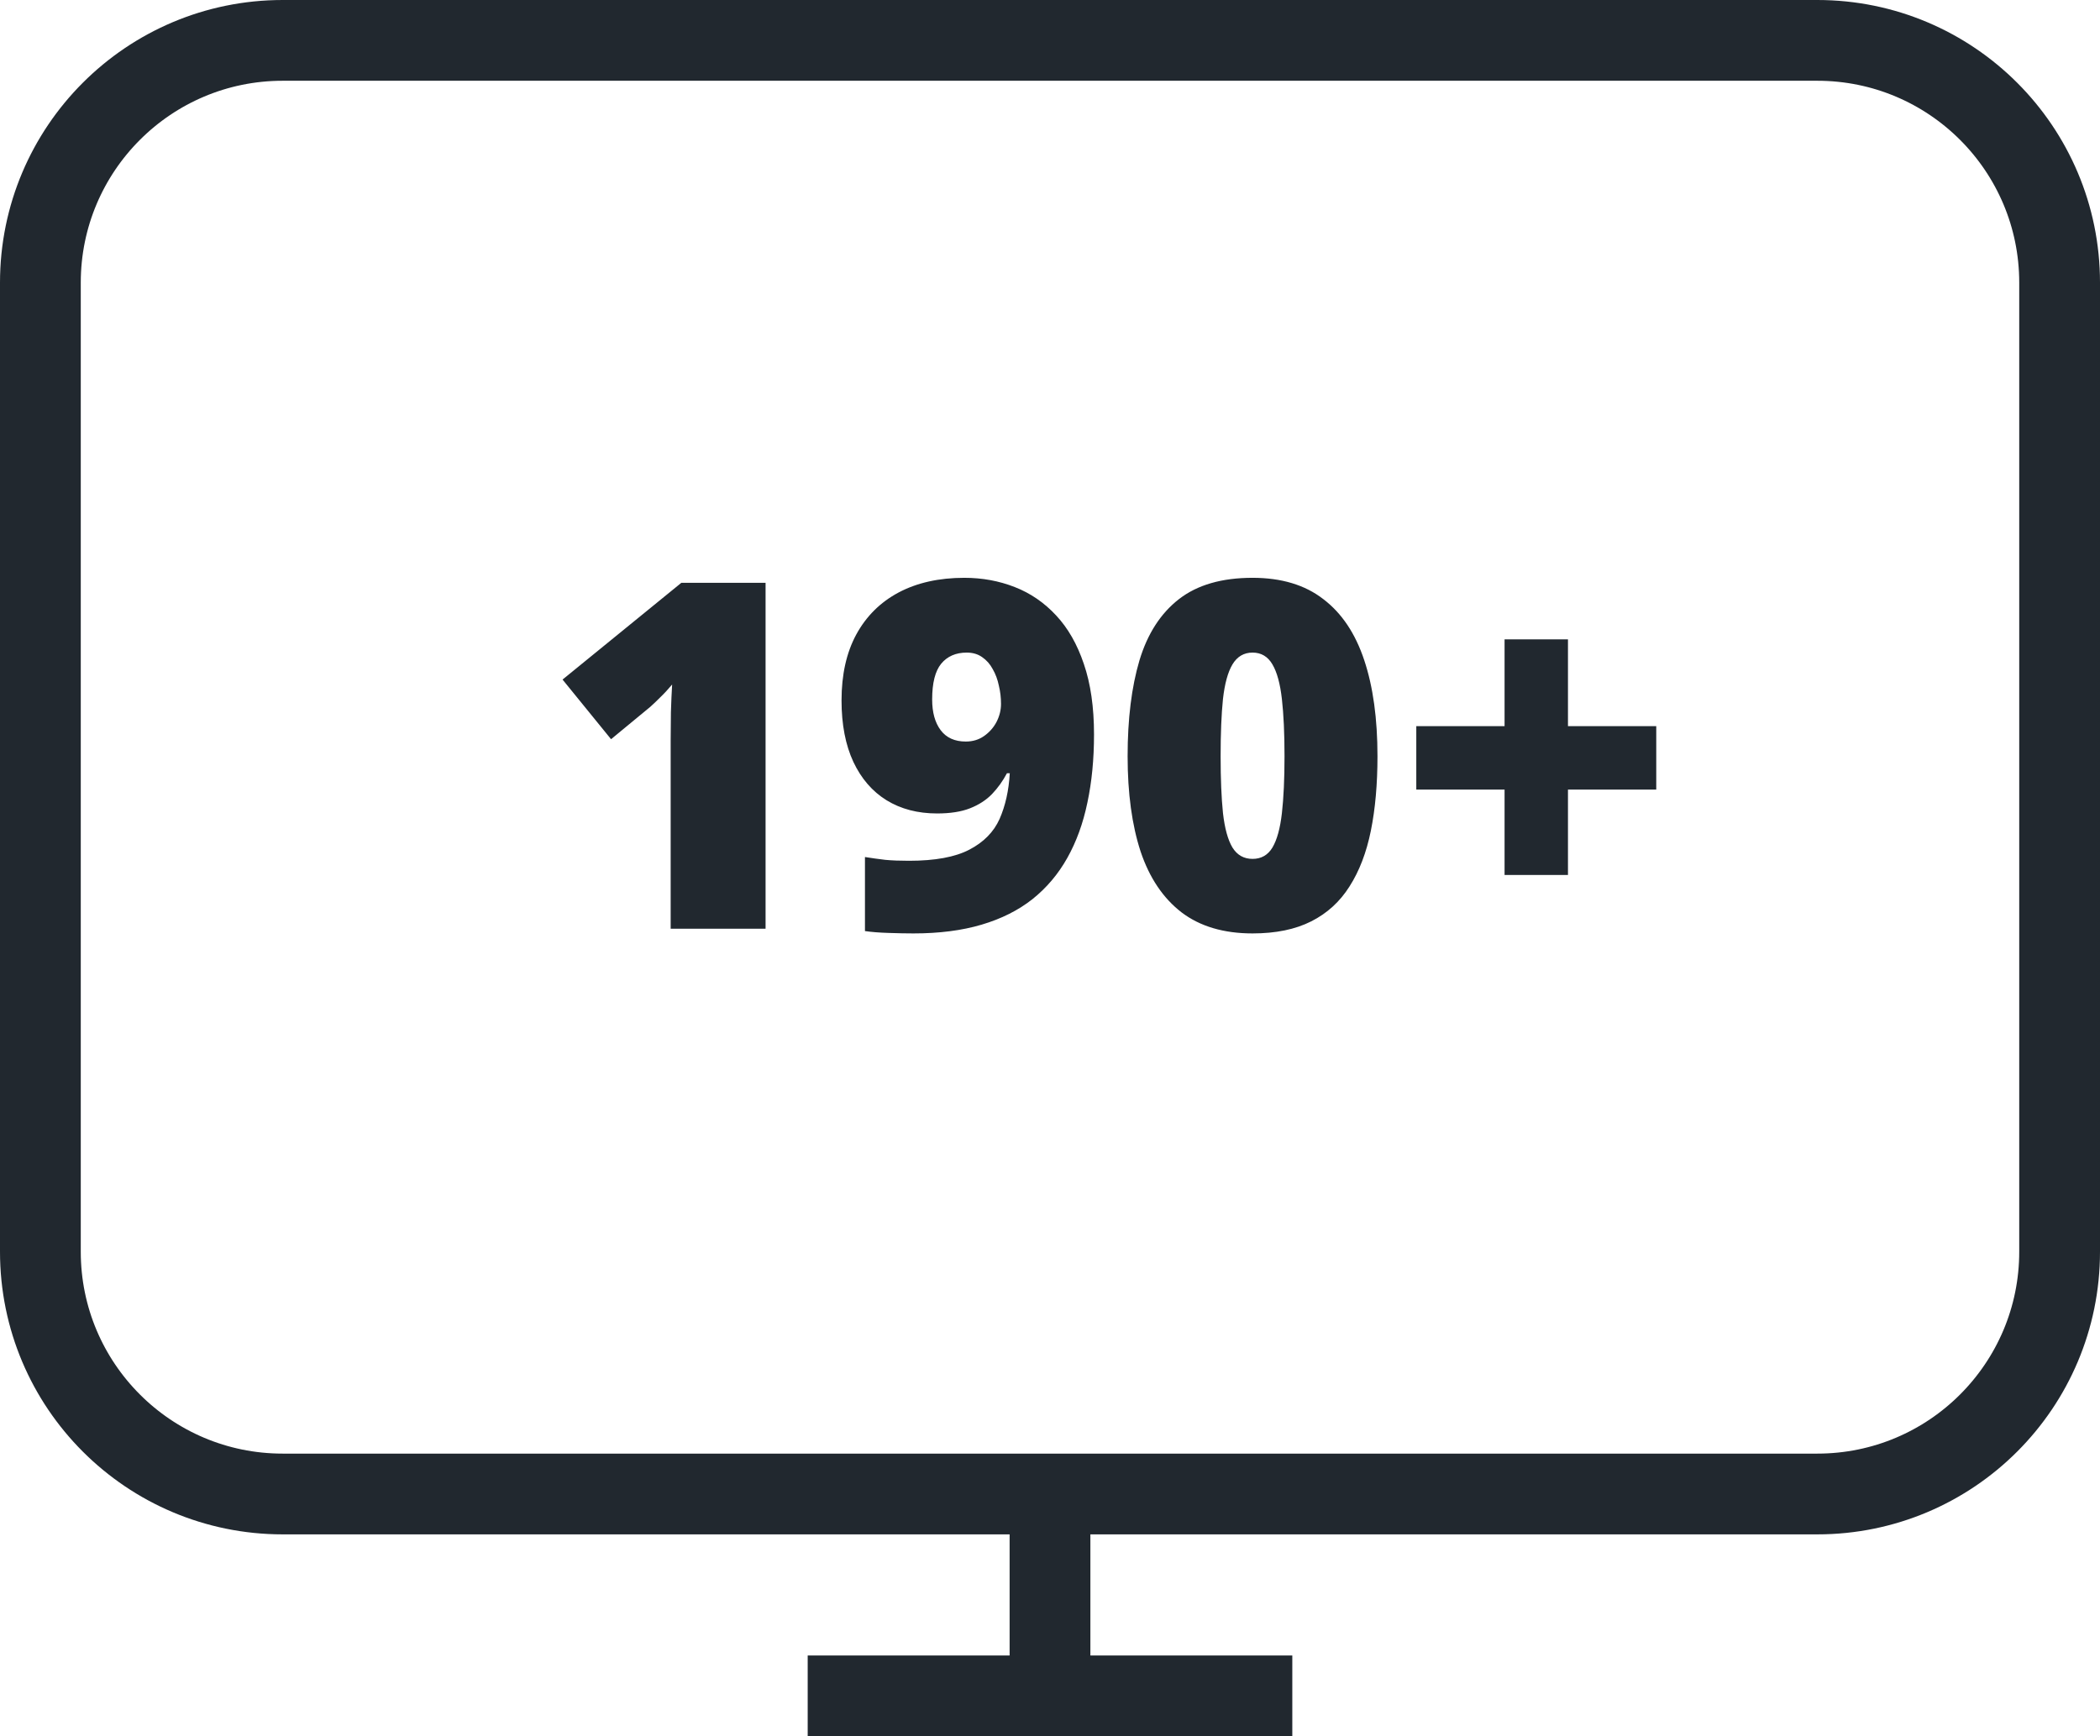 <svg width="52" height="43" viewBox="0 0 52 43" fill="none" xmlns="http://www.w3.org/2000/svg">
<path d="M26 37H7C3.686 37 1 34.314 1 31V7C1 3.686 3.686 1 7 1H45C48.314 1 51 3.686 51 7V31C51 34.314 48.314 37 45 37H33H26ZM26 37V42M26 42H32M26 42H20" stroke="#21282F" stroke-width="2"/>
<path d="M18.957 23H16.607V18.764C16.607 18.686 16.607 18.543 16.607 18.336C16.607 18.125 16.609 17.893 16.613 17.639C16.621 17.385 16.631 17.156 16.643 16.953C16.541 17.074 16.445 17.178 16.355 17.264C16.27 17.35 16.186 17.43 16.104 17.504L15.131 18.307L13.93 16.83L16.871 14.434H18.957V23ZM27.09 18.189C27.09 18.803 27.035 19.365 26.926 19.877C26.82 20.389 26.654 20.846 26.428 21.248C26.205 21.646 25.918 21.986 25.566 22.268C25.215 22.545 24.795 22.756 24.307 22.9C23.818 23.045 23.256 23.117 22.619 23.117C22.443 23.117 22.238 23.113 22.004 23.105C21.773 23.098 21.578 23.082 21.418 23.059V21.225C21.586 21.252 21.754 21.275 21.922 21.295C22.09 21.311 22.285 21.318 22.508 21.318C23.152 21.318 23.65 21.227 24.002 21.043C24.357 20.859 24.607 20.605 24.752 20.281C24.896 19.953 24.98 19.576 25.004 19.15H24.934C24.832 19.342 24.709 19.514 24.564 19.666C24.42 19.814 24.238 19.932 24.02 20.018C23.801 20.104 23.529 20.146 23.205 20.146C22.725 20.146 22.307 20.037 21.951 19.818C21.6 19.6 21.326 19.283 21.131 18.869C20.936 18.451 20.838 17.943 20.838 17.346C20.838 16.709 20.959 16.166 21.201 15.717C21.447 15.264 21.797 14.916 22.25 14.674C22.707 14.432 23.25 14.31 23.879 14.31C24.324 14.31 24.74 14.387 25.127 14.539C25.518 14.691 25.859 14.926 26.152 15.242C26.445 15.555 26.674 15.955 26.838 16.443C27.006 16.932 27.09 17.514 27.09 18.189ZM23.938 16.162C23.668 16.162 23.457 16.254 23.305 16.438C23.156 16.621 23.082 16.916 23.082 17.322C23.082 17.643 23.152 17.896 23.293 18.084C23.434 18.271 23.641 18.365 23.914 18.365C24.086 18.365 24.236 18.32 24.365 18.23C24.498 18.137 24.602 18.02 24.676 17.879C24.75 17.734 24.787 17.586 24.787 17.434C24.787 17.281 24.77 17.131 24.734 16.982C24.703 16.83 24.652 16.693 24.582 16.572C24.516 16.447 24.428 16.348 24.318 16.273C24.213 16.199 24.086 16.162 23.938 16.162ZM34.109 18.729C34.109 19.416 34.055 20.031 33.945 20.574C33.836 21.113 33.66 21.572 33.418 21.951C33.18 22.33 32.863 22.619 32.469 22.818C32.074 23.018 31.59 23.117 31.016 23.117C30.301 23.117 29.715 22.943 29.258 22.596C28.801 22.244 28.463 21.742 28.244 21.09C28.029 20.434 27.922 19.646 27.922 18.729C27.922 17.803 28.02 17.012 28.215 16.355C28.414 15.695 28.74 15.19 29.193 14.838C29.646 14.486 30.254 14.31 31.016 14.31C31.73 14.31 32.315 14.486 32.768 14.838C33.225 15.185 33.562 15.69 33.781 16.35C34 17.006 34.109 17.799 34.109 18.729ZM30.225 18.729C30.225 19.287 30.244 19.756 30.283 20.135C30.326 20.514 30.404 20.799 30.518 20.99C30.635 21.178 30.801 21.271 31.016 21.271C31.23 21.271 31.395 21.178 31.508 20.99C31.621 20.799 31.699 20.516 31.742 20.141C31.785 19.762 31.807 19.291 31.807 18.729C31.807 18.162 31.785 17.689 31.742 17.311C31.699 16.932 31.621 16.646 31.508 16.455C31.395 16.26 31.23 16.162 31.016 16.162C30.801 16.162 30.635 16.26 30.518 16.455C30.404 16.646 30.326 16.932 30.283 17.311C30.244 17.689 30.225 18.162 30.225 18.729ZM38.826 17.984H41.012V19.555H38.826V21.67H37.256V19.555H35.07V17.984H37.256V15.834H38.826V17.984Z" fill="#21282F"/>
</svg>
